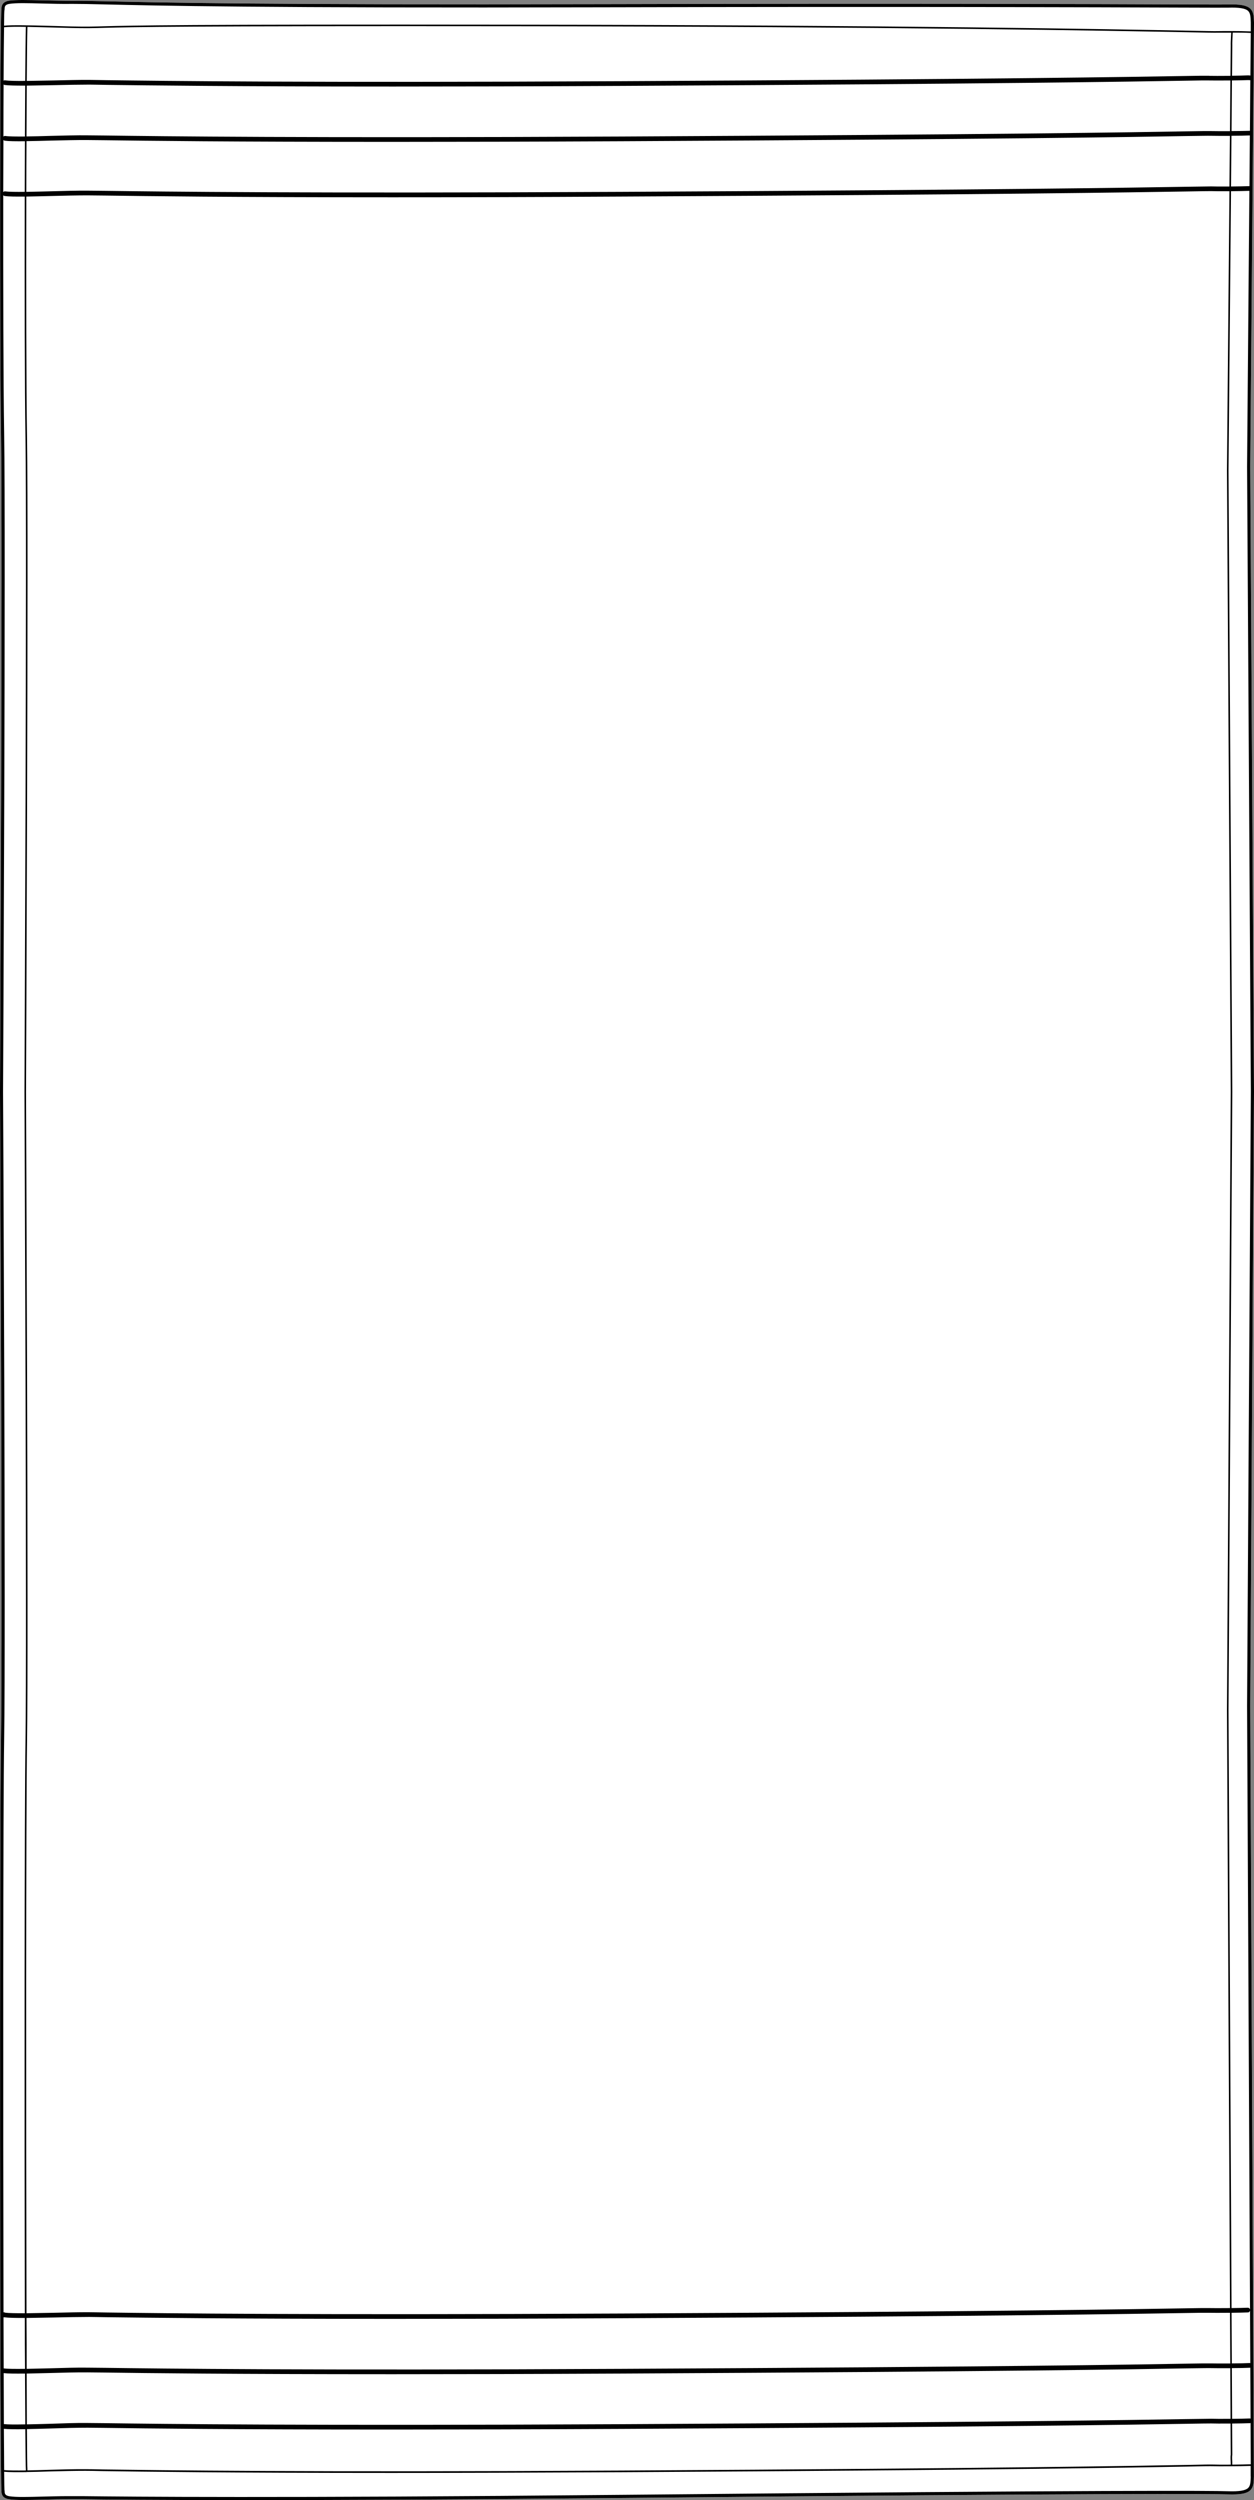 <?xml version="1.0" encoding="UTF-8"?><svg id="Layer_2" xmlns="http://www.w3.org/2000/svg" viewBox="0 0 135.84 270.66"><rect x="0" y="0" width="135.84" height="270.66" fill="#808080" stroke="none"/><defs><style>.cls-1{fill:#fff;}</style></defs><g id="Layer_1-2"><path class="cls-1" d="M135.84,2.56l-.41,47.95.41,67.67-.41,66.49.41,83.29v.16c-.03.63-.04,1.13-.41,1.48-.38.36-1.08.48-2.42.44-1.86-.06-12-.14-65.72.39-18.29.18-31.39.23-40.6.23-9.73,0-15.13-.06-17.77-.09h-1.09c-1.13-.02-2.25.01-3.25.04-1.53.04-2.85.08-3.63-.05-.75-.12-.78-.62-.79-.83v-.07c-.17-.43-.21-71.21-.05-81.42.18-11.11-.11-69.47-.11-70.05h0c0-.61.29-60.14.11-71.25C-.04,37.07-.01,1.42.16.98v-.06c.01-.21.04-.71.79-.84C1.73-.04,3.05,0,4.58.04c1,.02,2.12.05,3.25.05.94-.01,1.95.01,3.62.05,5.1.12,17.05.41,53.57.31,33.69-.09,53.88-.01,62.5.03,3.33.01,5.15.02,5.49.01,1.33-.05,2.04.09,2.42.44.37.35.38.85.4,1.48v.15Z"/><path d="M135.43,50.51l.41-47.95v-.15c-.03-.63-.04-1.13-.41-1.48-.38-.35-1.09-.49-2.42-.44-.34.01-2.16,0-5.49-.01-8.62-.04-28.81-.12-62.5-.03C28.5.55,16.55.26,11.45.14c-1.67-.04-2.68-.06-3.62-.05-1.13,0-2.25-.03-3.25-.05C3.05,0,1.73-.04.95.08.2.21.17.71.16.92v.06C-.01,1.42-.04,37.07.11,46.94c.18,11.11-.11,70.64-.11,71.24h0c0,.59.29,58.95.11,70.06-.16,10.21-.12,80.99.05,81.42v.07c.01.21.04.71.79.83.78.13,2.1.09,3.63.05,1-.03,2.12-.06,3.25-.05h1.09c2.64.04,8.04.1,17.77.1,9.21,0,22.31-.05,40.6-.23,53.72-.53,63.86-.45,65.72-.39,1.34.04,2.04-.08,2.42-.44.37-.35.38-.85.4-1.48v-.16s-.4-83.29-.4-83.29l.41-66.49-.41-67.67ZM135.4,14.16h-.01c-.43.01-1.21.03-1.98.03l.04-5.48c.69-.01,1.35-.02,1.74-.04.05,0,.16.01.25.01l-.04,5.48ZM133.3,266.22c.01.13.02.31.02.6-.86.01-1.65,0-1.88-.01-.35-.01-1.07,0-2.79.04-5.47.1-19.99.37-61.31.61-34.15.2-50.14-.04-56.17-.12-.87-.02-1.5-.03-1.91-.03-1.11-.01-2.57.03-3.99.07-.81.03-1.59.05-2.3.06v-.13c-.02-.1-.04-1.69-.05-4.34.74-.01,1.56-.04,2.41-.06,1.48-.05,3.02-.09,4.15-.09.41,0,1.04.01,1.91.02,4.29.06,13.67.18,31.12.18,6.94,0,15.15-.02,24.83-.07,41.12-.22,55.61-.46,61.06-.55,1.68-.03,2.45-.04,2.78-.04.25.01,1.17.02,2.12.01l.02,3.37c-.03.2-.02.3-.02.48ZM131.2,261.85c-.35,0-1.07.01-2.81.04-5.45.09-19.93.33-61.05.55-34.01.18-49.94-.03-55.94-.11-.88-.01-1.5-.02-1.92-.02-1.14-.02-2.68.04-4.17.09-.82.02-1.65.05-2.4.06-.01-1.54-.01-3.4-.02-5.5.78-.02,1.66-.04,2.56-.06,1.44-.04,2.93-.08,4.03-.07.41,0,1.04.01,1.91.02,4.29.06,13.67.18,31.12.18,6.94,0,15.15-.02,24.83-.07,41.12-.22,55.61-.46,61.06-.56,1.68-.02,2.45-.04,2.78-.03.25.01,1.15.01,2.09.01l.03,5.48c-.94.01-1.85,0-2.1-.01ZM131.2,255.86c-.35-.01-1.07,0-2.81.03-5.45.1-19.93.34-61.05.56-34.01.18-49.94-.03-55.94-.11-.88-.01-1.5-.02-1.92-.02-1.1-.02-2.6.03-4.05.07-.87.02-1.75.04-2.54.06,0-1.7,0-3.55-.02-5.51.88-.01,1.9-.03,2.96-.05,1.37-.03,2.8-.06,3.84-.06.42.01,1.04.01,1.91.03,4.28.05,13.63.18,31.02.18,6.91,0,15.1-.02,24.74-.07,40.99-.22,55.42-.47,60.86-.56,1.67-.03,2.44-.04,2.77-.03.26.01,1.27.01,2.27,0l.03,5.49c-.93,0-1.82,0-2.07-.01ZM130.99,249.87c-.35-.01-1.07,0-2.8.03-5.43.09-19.87.34-60.85.56-33.89.18-49.78-.03-55.75-.11-.87-.02-1.5-.02-1.91-.03-1.06-.01-2.48.03-3.87.06-1.02.02-2.05.04-2.94.05-.05-20.75-.06-54.15.06-61.9.16-10.64-.11-69.72-.11-70.32s.27-60.07.11-70.71c-.09-5.6-.1-16.5-.08-26.22.8-.01,1.72-.04,2.67-.06,1.41-.04,2.86-.07,3.96-.07.41,0,1.03.01,1.89.02,4.29.06,13.66.19,31.14.19,6.94,0,15.15-.02,24.83-.08,41.16-.22,55.63-.46,61.08-.55,1.67-.03,2.43-.04,2.76-.04.24.01,1.09.02,2,.01l-.27,30.22.41,67.29-.41,66.9.33,64.76c-.99.01-1.99.01-2.25,0ZM131.2,20.18c-.35,0-1.06.01-2.79.04-5.45.09-19.91.33-61.07.55-34.06.18-49.98-.03-55.97-.11-.86-.01-1.48-.02-1.89-.02-1.1-.01-2.56.03-3.98.07-.91.02-1.84.05-2.65.06,0-1.9.01-3.74.02-5.49.8-.01,1.71-.03,2.65-.06,1.41-.03,2.86-.07,3.96-.06.41,0,1.03.01,1.88.02,4.29.06,13.66.18,31.11.18,6.95,0,15.17-.02,24.87-.07,41.16-.22,55.63-.46,61.08-.56,1.67-.02,2.43-.04,2.76-.03.25.01,1.13.01,2.05.01l-.05,5.48c-.89.01-1.74,0-1.98-.01ZM131.2,14.19c-.35-.01-1.07,0-2.79.03-5.45.1-19.91.34-61.07.56-34.06.18-49.98-.03-55.97-.11-.86-.01-1.48-.02-1.89-.02-1.1-.02-2.56.03-3.97.06-.91.03-1.83.05-2.64.06.01-1.99.02-3.86.03-5.5.87-.01,1.88-.03,2.93-.05,1.37-.03,2.8-.06,3.84-.06.42.01,1.04.01,1.91.03,4.28.05,13.63.18,31.02.18,6.91,0,15.1-.02,24.74-.07,41.03-.22,55.45-.47,60.88-.56,1.66-.03,2.42-.04,2.75-.03.27.01,1.3.01,2.31,0l-.04,5.49c-.92,0-1.79,0-2.04-.01ZM130.99,8.2c-.35-.01-1.06,0-2.78.03-5.43.09-19.85.34-60.87.56-33.89.18-49.78-.03-55.75-.11-.87-.02-1.5-.02-1.91-.03-1.05-.01-2.48.03-3.86.06-1.01.02-2.03.04-2.92.05.02-2.68.04-4.75.07-5.85.78.02,1.64.04,2.49.06,1.51.04,3.07.09,4.18.08.67-.01,1.15-.02,1.76-.04,2.68-.07,8.23-.21,44.25-.17,41.56.05,65.2.5,72.97.65,1.94.04,3.01.06,3.22.05.39,0,.94,0,1.53,0-.01.12-.01.24-.02.36-.02.41-.04.77-.03,1.02l-.03,3.29c-1.01.01-2.03.01-2.3,0ZM133.4,14.7c.78,0,1.55-.02,1.99-.04l-.04,5.49c-.45.02-1.23.03-2,.04l.05-5.49ZM135.45,8.18c-.11-.02-.22-.02-.29-.02-.38.02-1.02.03-1.7.04l.03-3.3c-.01-.24.01-.59.03-1,0-.12.01-.25.02-.37.56,0,1.31,0,1.95.04l-.04,4.61ZM.48,1.1c.02-.05.02-.1.02-.16.01-.2.02-.44.51-.52.74-.12,2.05-.08,3.56-.04,1,.02,2.13.06,3.26.04.94,0,1.94.02,3.61.06,5.1.12,17.06.41,53.58.31,33.68-.09,53.88,0,62.5.03,3.44.01,5.16.02,5.5.01,1.21-.04,1.88.07,2.18.35.26.25.27.67.29,1.24v.15s0,.83,0,.83c-.67-.03-1.46-.04-2.03-.04-.62,0-1.21,0-1.63.01-.2.01-1.27-.01-3.21-.05-7.77-.15-31.41-.6-72.97-.65-36.01-.05-41.58.1-44.25.17-.64.02-1.1.03-1.76.04-1.11.01-2.67-.03-4.18-.08-2.15-.06-4.17-.11-5.02-.02,0-1,.02-1.59.04-1.68ZM.44,2.95c.46-.05,1.32-.06,2.36-.04-.03,1.1-.05,3.17-.07,5.85-.98.01-1.78-.01-2.16-.06-.07-.02-.13,0-.18.04.01-2.44.03-4.45.05-5.79ZM.39,9.14s.06.06.11.06c.4.06,1.21.07,2.23.07-.01,1.65-.02,3.51-.03,5.51-.96,0-1.75,0-2.13-.06-.08-.01-.15.02-.2.07,0-2.04.01-3.94.02-5.65ZM.37,15.15s.07.07.13.08c.41.06,1.21.07,2.2.06,0,1.74-.02,3.59-.02,5.48-.95.01-1.73,0-2.11-.05-.09-.02-.16.02-.22.08.01-1.94.01-3.84.02-5.65ZM.45,188.24c.18-11.1-.11-69.42-.12-70.05.01-.65.3-60.15.12-71.25-.09-5.51-.11-16.16-.1-25.8.04.04.09.07.15.08.4.06,1.2.07,2.18.06-.02,9.72-.01,20.62.08,26.22.16,10.65-.11,70.11-.11,70.71s.27,59.68.11,70.32c-.11,6.77-.12,40.82-.07,61.9-.97,0-1.75-.01-2.12-.06-.07-.02-.14-.07-.19-.03-.05-21.57-.05-54.5.07-62.1ZM.5,250.87c.4.06,1.2.07,2.19.07,0,1.96,0,3.81.02,5.51-1.05.01-1.91.01-2.31-.05-.01-1.75-.01-3.56-.02-5.54.04.03.07,0,.12.01ZM2.71,256.96c.01,2.11.02,3.96.03,5.5-1.05.02-1.92.02-2.32-.03-.01-1.63-.01-3.48-.02-5.52.45.06,1.29.06,2.31.05ZM2.74,262.98c.02,2.53.04,4.1.06,4.35v.12c-1.03.01-1.87.01-2.35-.04,0-1.12-.02-2.63-.03-4.47.45.05,1.29.06,2.32.04ZM135.49,268.11c-.02.58-.03.99-.29,1.24-.3.28-.97.39-2.18.35-1.86-.06-12.01-.14-65.74.39-37.61.37-53.22.2-58.35.14h-1.1s-.43,0-.43,0c-.99,0-1.96.03-2.83.05-1.51.04-2.82.08-3.56-.04-.49-.08-.5-.32-.51-.52,0-.06,0-.12-.02-.14-.01-.08-.02-.78-.03-1.99.51.05,1.37.05,2.43.04t0-.01c.74-.01,1.55-.03,2.38-.06,1.42-.04,2.89-.07,3.98-.07.42,0,1.05.01,1.92.03,4.31.06,13.72.2,31.24.2,6.96,0,15.21-.03,24.93-.08,41.32-.24,55.84-.51,61.31-.61,1.67-.04,2.44-.05,2.78-.04.44.02,2.96.01,4.06-.03v1.01s0,.15,0,.15ZM133.49,266.82c0-.29-.01-.47-.02-.6,0-.19-.01-.27.02-.47l-.02-3.38c.76-.01,1.52-.02,1.94-.04.03,0,.04-.02.06-.03l.02,4.48c-.49.02-1.25.03-2,.04ZM135.39,261.82c-.42.02-1.17.03-1.92.04l-.03-5.49c.77,0,1.54-.02,1.97-.04.01,0,.02-.01.03-.01l.03,5.52s-.05-.02-.08-.02ZM135.44,255.84s-.03-.02-.05-.02c-.43.02-1.19.04-1.95.04l-.03-5.48c.7-.01,1.39-.02,1.78-.04.12,0,.2-.1.22-.21l.03,5.71ZM135.41,250.02c-.03-.11-.11-.19-.25-.19-.38.02-1.06.03-1.75.04l-.33-64.76.41-66.9-.41-67.29.27-30.22c.77-.01,1.54-.02,1.99-.04l-.25,29.85.41,67.67-.41,66.49.32,65.35Z"/></g></svg>